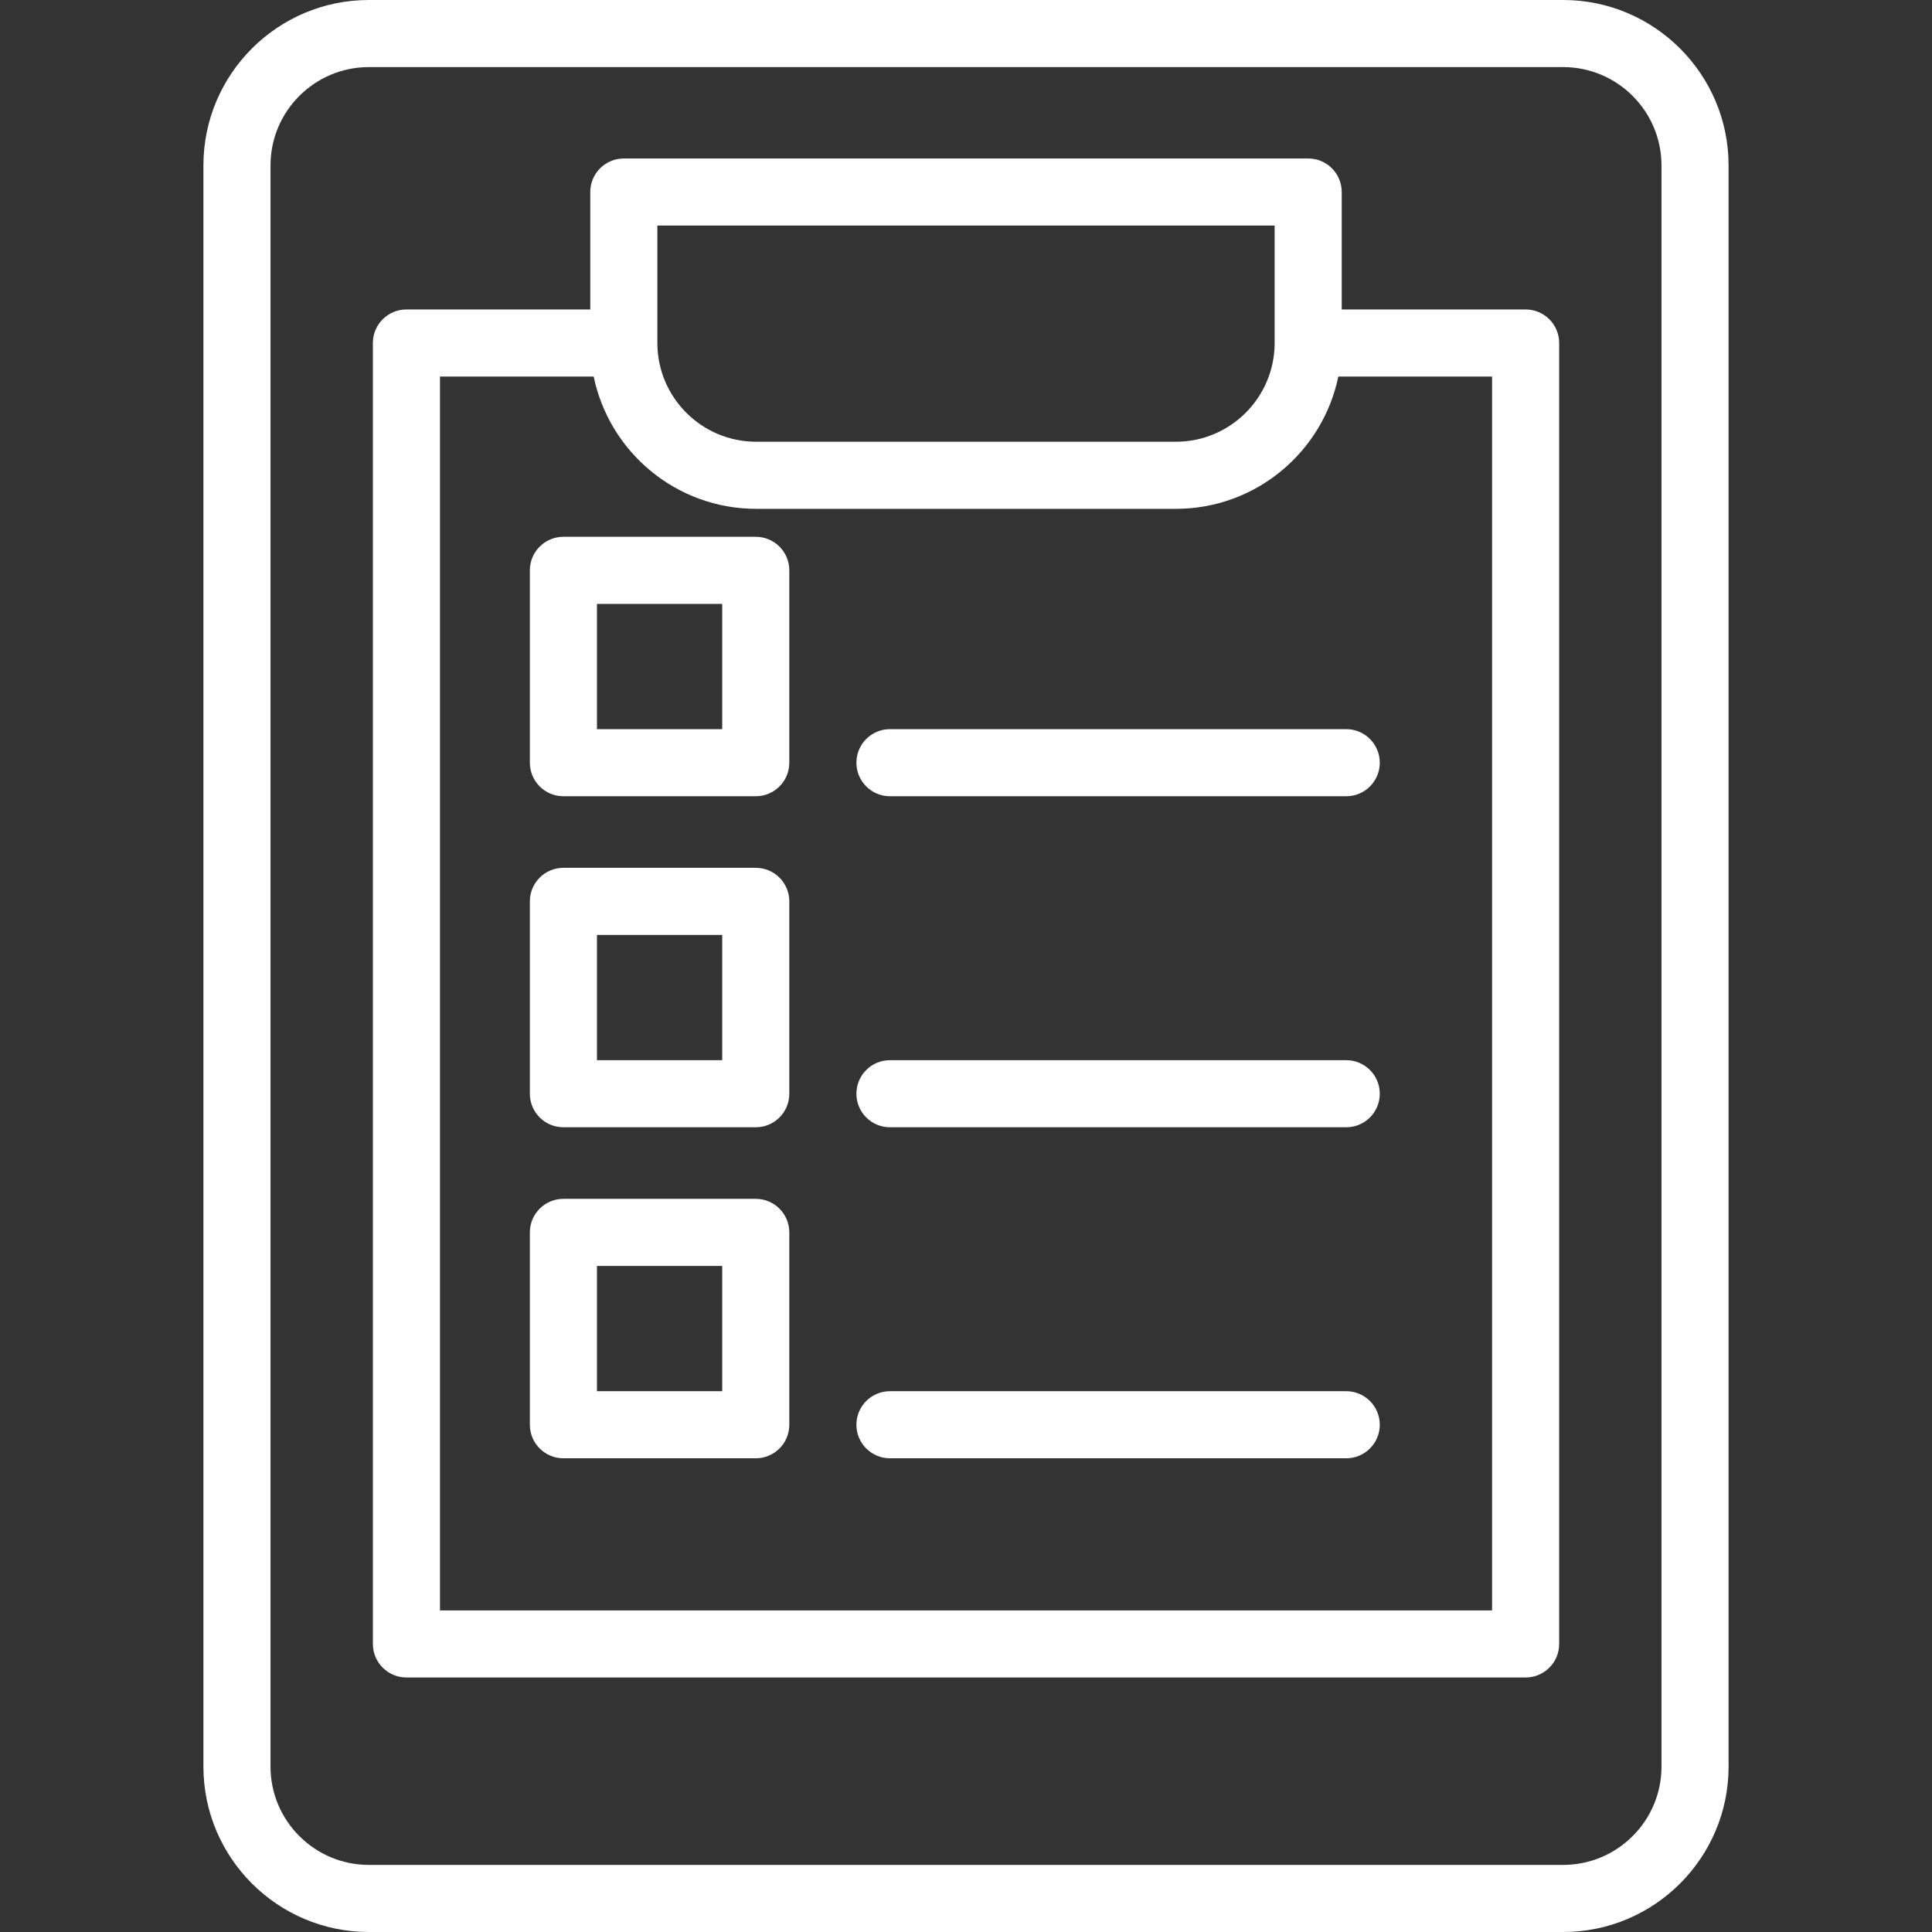 <?xml version="1.0" encoding="iso-8859-1"?>
<!-- Generator: Adobe Illustrator 19.0.0, SVG Export Plug-In . SVG Version: 6.00 Build 0)  -->
<svg xmlns="http://www.w3.org/2000/svg" xmlns:xlink="http://www.w3.org/1999/xlink" version="1.1" id="Layer_1" x="0px" y="0px" viewBox="0 0 512 512" style="enable-background:new 0 0 512 512;" xml:space="preserve" width="512px" height="512px">
<rect x="0" y="0" width="512" height="512" fill="#333333" stroke="none"/>
<g>
	<g>
		<path d="M414.25,0H97.736C73.568,0,53.907,19.661,53.907,43.829v424.342c0,24.167,19.661,43.829,43.829,43.829h316.528    c24.168,0,43.829-19.662,43.829-43.829V43.842C458.093,19.667,438.425,0,414.25,0z M440.311,468.171    c0,14.362-11.684,26.047-26.047,26.047H97.736c-14.362,0-26.047-11.684-26.047-26.047V43.829    c0-14.363,11.684-26.047,26.047-26.047h316.515c14.37,0,26.06,11.69,26.06,26.06V468.171z" fill="#FFFFFF"/>
	</g>
</g>
<g>
	<g>
		<path d="M404.306,82.011h-48.734V50.889c0-4.91-3.98-8.891-8.891-8.891H165.319c-4.91,0-8.891,3.981-8.891,8.891v31.122h-48.72    c-4.91,0-8.891,3.981-8.891,8.891V435.66c0,4.91,3.981,8.891,8.891,8.891h296.598c4.911,0,8.891-3.981,8.891-8.891V90.902    C413.197,85.992,409.216,82.011,404.306,82.011z M174.21,59.78L174.21,59.78h163.58v31.122c0,14.426-11.736,26.163-26.162,26.163    h-111.24c-14.434,0-26.178-11.736-26.178-26.163V59.78z M116.598,426.769V99.793h40.734c4.124,19.983,21.861,35.054,43.054,35.054    h111.24c21.187,0,38.918-15.071,43.04-35.054h40.748v326.977H116.598z" fill="#FFFFFF"/>
	</g>
</g>
<g>
	<g>
		<path d="M200.283,142.256h-50.975c-4.91,0-8.891,3.981-8.891,8.891v50.975c0,4.91,3.981,8.891,8.891,8.891h50.975    c4.91,0,8.891-3.981,8.891-8.891v-50.975C209.174,146.237,205.193,142.256,200.283,142.256z M191.392,193.232h-33.193v-33.193    h33.193V193.232z" fill="#FFFFFF"/>
	</g>
</g>
<g>
	<g>
		<path d="M356.765,193.232H235.847c-4.91,0-8.891,3.981-8.891,8.891s3.981,8.891,8.891,8.891h120.918    c4.911,0,8.891-3.981,8.891-8.891S361.676,193.232,356.765,193.232z" fill="#FFFFFF"/>
	</g>
</g>
<g>
	<g>
		<path d="M200.283,229.981h-50.975c-4.91,0-8.891,3.981-8.891,8.891v50.975c0,4.91,3.981,8.891,8.891,8.891h50.975    c4.91,0,8.891-3.981,8.891-8.891v-50.975C209.174,233.962,205.193,229.981,200.283,229.981z M191.392,280.957h-33.193v-33.193    h33.193V280.957z" fill="#FFFFFF"/>
	</g>
</g>
<g>
	<g>
		<path d="M356.765,280.957H235.847c-4.91,0-8.891,3.981-8.891,8.891s3.981,8.891,8.891,8.891h120.918    c4.911,0,8.891-3.981,8.891-8.891S361.676,280.957,356.765,280.957z" fill="#FFFFFF"/>
	</g>
</g>
<g>
	<g>
		<path d="M200.283,317.706h-50.975c-4.91,0-8.891,3.981-8.891,8.891v50.975c0,4.91,3.981,8.891,8.891,8.891h50.975    c4.91,0,8.891-3.981,8.891-8.891v-50.975C209.174,321.687,205.193,317.706,200.283,317.706z M191.392,368.681h-33.193v-33.193    h33.193V368.681z" fill="#FFFFFF"/>
	</g>
</g>
<g>
	<g>
		<path d="M356.765,368.681H235.847c-4.91,0-8.891,3.981-8.891,8.891s3.981,8.891,8.891,8.891h120.918    c4.911,0,8.891-3.981,8.891-8.891S361.676,368.681,356.765,368.681z" fill="#FFFFFF"/>
	</g>
</g>
<g>
</g>
<g>
</g>
<g>
</g>
<g>
</g>
<g>
</g>
<g>
</g>
<g>
</g>
<g>
</g>
<g>
</g>
<g>
</g>
<g>
</g>
<g>
</g>
<g>
</g>
<g>
</g>
<g>
</g>
</svg>

